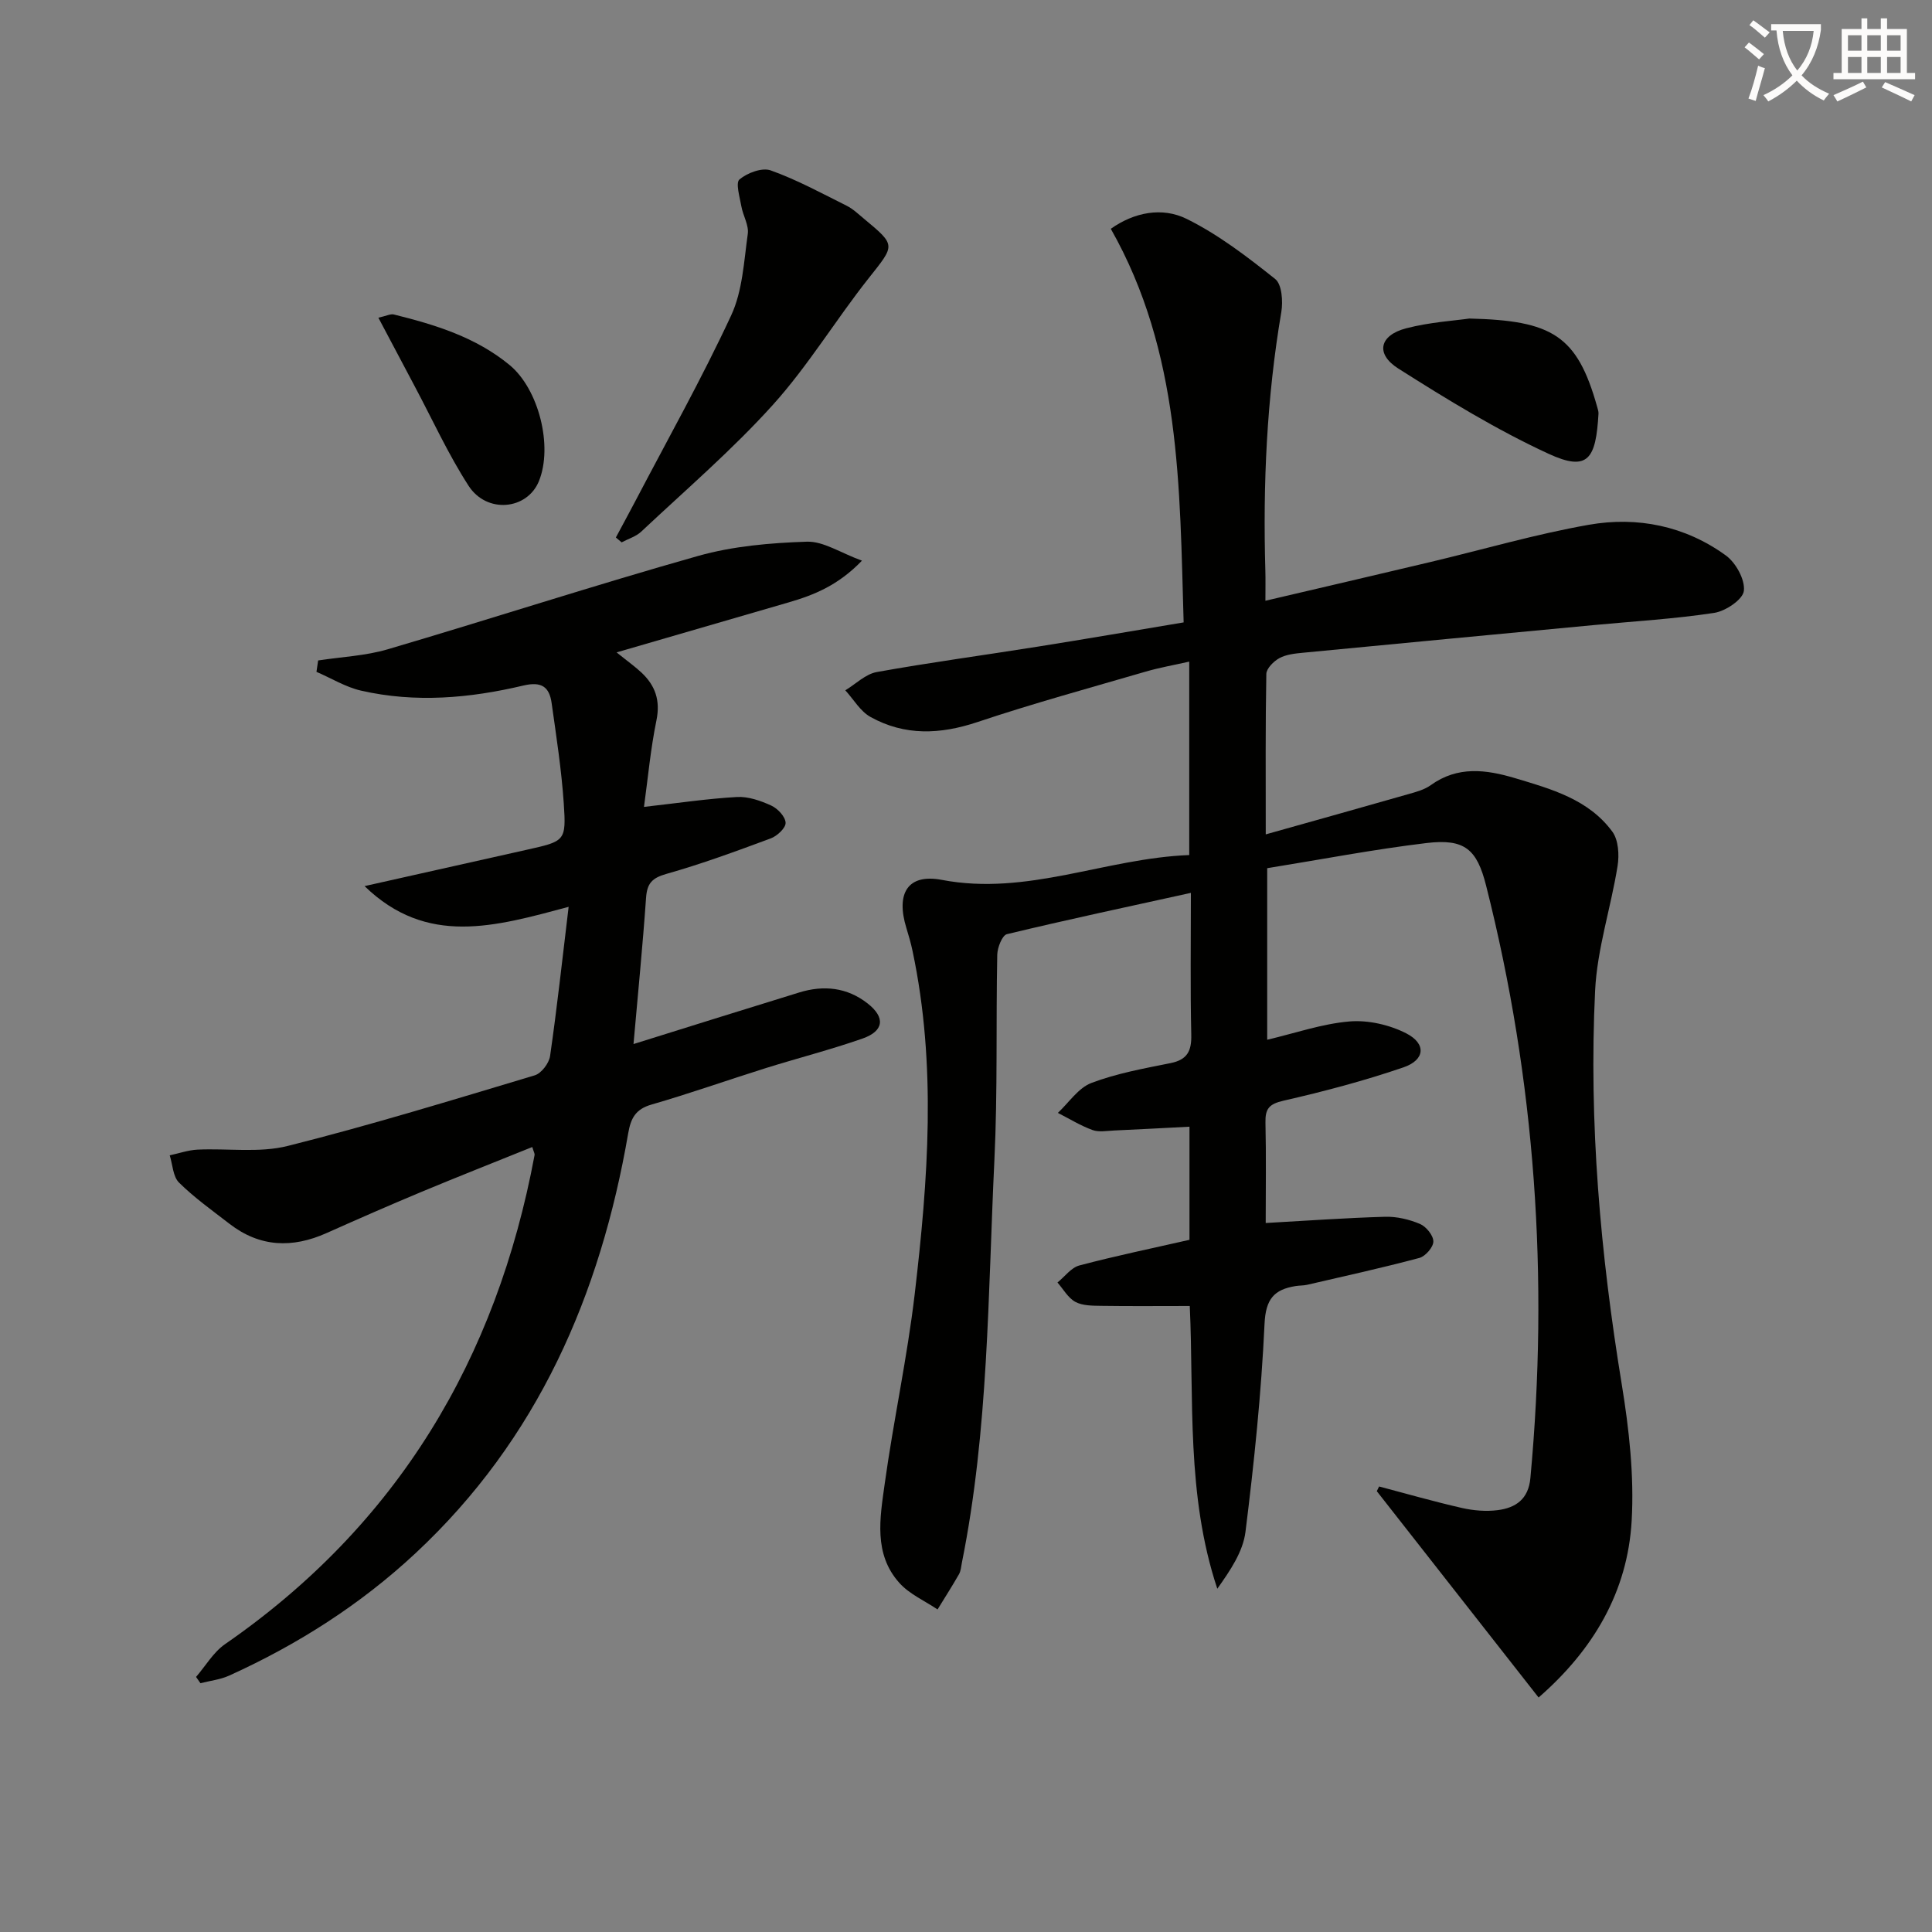 <svg enable-background="new 0 0 400 400" viewBox="0 0 400 400" xmlns="http://www.w3.org/2000/svg"><rect x="0" y="0" width="400" height="400" fill="#808080" stroke="none"/><path d="m362.1 8.8c1.1.8 2.1 1.6 3.1 2.4l-1 1.1c-1.3-1.1-2.3-2-3-2.5zm1.9 4.8c.5.2.9.4 1.4.5-.6 2.3-1.3 4.5-1.9 6.8l-1.5-.5c.8-2.1 1.4-4.3 2-6.8zm-1-9.4c1.3.9 2.4 1.8 3.4 2.5l-1 1.1c-1.4-1.2-2.4-2.1-3.2-2.6zm3.7 2.2v-1.4h10.3v1.2c-.5 3.6-1.8 6.8-4 9.4 1.5 1.6 3.4 2.8 5.7 3.8-.3.4-.7.8-1.1 1.4-2.3-1.1-4.1-2.5-5.6-4.1-1.6 1.6-3.6 3.1-5.9 4.3-.3-.5-.7-.9-1-1.3 2.4-1.1 4.4-2.5 6-4.1-1.9-2.5-3-5.6-3.3-9.3h-1.1zm8.8 0h-6.4c.3 3.3 1.3 6 3 8.2 2-2.3 3.1-5.1 3.4-8.2z" fill="#fcfbfa"/><path d="m385.3 3.8h1.3v2.2h2.8v-2.2h1.3v2.2h4.1v9.1h1.7v1.3h-16.9v-1.3h1.7v-9.1h4.1v-2.2zm.4 13.1.7 1.2c-1.8.9-3.8 1.9-6 2.9-.2-.4-.5-.8-.8-1.3 2.3-1 4.3-1.9 6.1-2.8zm-3.1-6.4h2.8v-3.2h-2.8zm0 4.6h2.8v-3.3h-2.8zm4-4.6h2.8v-3.2h-2.8zm0 4.6h2.8v-3.3h-2.8zm3.7 1.9c2.1.9 4.1 1.8 6.1 2.7l-.7 1.3c-2.2-1.1-4.2-2-6.1-2.9zm3.2-9.7h-2.8v3.2h2.8zm-2.8 7.8h2.8v-3.3h-2.8z" fill="#fcfbfa"/><g fill="#010100"><path d="m285.53 307.76c5.71 1.51 11.4 3.14 17.15 4.45 2.39.54 4.99.76 7.41.45 3.71-.48 6.36-2.26 6.76-6.64 3.85-41.42 1.05-82.32-9.17-122.67-1.9-7.52-4.42-9.75-12.32-8.81-11 1.32-21.9 3.42-33 5.21v35.52c5.78-1.36 11.35-3.31 17.04-3.79 3.86-.32 8.27.69 11.74 2.46 4.2 2.15 3.92 5.51-.58 7.05-8.12 2.78-16.47 4.99-24.85 6.9-2.98.68-3.77 1.69-3.71 4.51.16 6.96.05 13.93.05 20.81 8.56-.48 16.63-1.06 24.71-1.29 2.41-.07 4.99.54 7.22 1.48 1.28.54 2.78 2.37 2.78 3.63.01 1.17-1.64 3.07-2.89 3.41-7.67 2.05-15.44 3.76-23.18 5.55-.8.19-1.66.14-2.48.28-4.43.72-6.16 2.68-6.4 7.8-.67 14.4-2.16 28.78-3.95 43.1-.52 4.12-3.15 7.98-5.83 11.76-6.47-19.44-4.82-39.37-5.7-58.54-6.42 0-12.37.06-18.33-.03-1.81-.03-3.86-.01-5.36-.82-1.51-.82-2.49-2.63-3.7-4.01 1.5-1.21 2.83-3.08 4.53-3.53 7.51-1.99 15.13-3.56 22.8-5.31 0-7.98 0-15.58 0-23.42-5.42.28-10.53.56-15.64.79-1.5.07-3.14.38-4.47-.11-2.48-.91-4.77-2.33-7.14-3.54 2.28-2.13 4.23-5.16 6.93-6.19 5.23-1.99 10.86-3 16.38-4.11 3.49-.7 4.39-2.5 4.31-5.89-.22-9.59-.08-19.19-.08-29.36-13.24 2.91-25.71 5.57-38.09 8.55-.98.24-1.97 2.78-2 4.27-.28 14.16.09 28.34-.59 42.47-1.34 27.86-1.19 55.85-6.73 83.38-.16.81-.21 1.71-.61 2.41-1.41 2.46-2.94 4.86-4.43 7.28-2.67-1.8-5.83-3.17-7.91-5.5-5.38-5.99-4.01-13.46-3.04-20.45 1.82-13.15 4.67-26.16 6.22-39.34 2.77-23.65 4.56-47.37-.44-71.01-.34-1.62-.8-3.22-1.29-4.81-2.18-7.09.23-11.29 7.34-9.94 17.72 3.38 33.88-4.48 51.23-5.14 0-13.52 0-26.45 0-40.05-3.12.71-6.15 1.23-9.08 2.09-11.63 3.39-23.32 6.59-34.79 10.43-7.69 2.57-15.03 2.88-22.12-1.06-2.11-1.17-3.5-3.64-5.22-5.52 2.16-1.3 4.19-3.36 6.51-3.78 11.11-2 22.31-3.5 33.46-5.28 9.82-1.56 19.61-3.25 30.08-5-.83-28.1-.56-55.88-15.08-81.49 4.81-3.41 10.61-4.57 15.71-2.05 6.57 3.25 12.56 7.85 18.33 12.45 1.39 1.11 1.63 4.63 1.26 6.85-3.02 17.77-3.82 35.64-3.3 53.61.05 1.8.01 3.6.01 6.15 11.82-2.77 22.94-5.35 34.04-7.99 10.97-2.6 21.84-5.79 32.92-7.74 10.08-1.77 19.95.24 28.38 6.36 2.06 1.5 3.99 5 3.72 7.32-.21 1.8-3.79 4.2-6.14 4.56-8.19 1.25-16.5 1.73-24.76 2.51-20.15 1.91-40.3 3.8-60.45 5.75-1.64.16-3.42.35-4.82 1.11-1.18.65-2.67 2.13-2.7 3.27-.2 10.64-.12 21.28-.12 33.22 10.29-2.9 19.93-5.58 29.55-8.34 1.59-.45 3.3-.91 4.61-1.85 5.58-4.02 11.46-3.24 17.46-1.45 7.52 2.25 15.23 4.39 20.14 11.08 1.27 1.73 1.45 4.82 1.08 7.11-1.38 8.64-4.23 17.16-4.65 25.81-1.32 27.32 1.09 54.45 5.51 81.46 1.52 9.3 2.59 18.91 2.06 28.27-.83 14.7-7.93 26.74-19.27 36.61-11.36-14.48-22.43-28.6-33.5-42.72.16-.31.32-.64.48-.97z"/><path d="m65.87 136.74c4.81-.74 9.78-.95 14.4-2.31 21.46-6.32 42.74-13.25 64.27-19.33 7.23-2.04 14.97-2.7 22.51-2.95 3.43-.11 6.94 2.3 11.41 3.93-4.95 5.13-9.93 7.11-15.15 8.63-11.56 3.37-23.12 6.72-35.65 10.36 2.38 1.92 3.85 2.96 5.16 4.19 2.86 2.69 3.93 5.77 3.09 9.88-1.22 5.94-1.77 12.03-2.58 17.92 7.05-.79 13.13-1.71 19.25-2.05 2.35-.13 4.91.77 7.11 1.78 1.33.61 2.91 2.29 2.96 3.56.05 1.06-1.75 2.74-3.07 3.23-7.14 2.65-14.32 5.29-21.64 7.36-2.95.84-3.97 1.96-4.18 4.93-.69 9.87-1.67 19.73-2.6 30.29 11.88-3.71 23.08-7.23 34.31-10.68 5.06-1.56 9.92-1.06 14.17 2.28 3.69 2.89 3.39 5.7-1.06 7.26-6.57 2.3-13.35 4.03-20 6.11-7.91 2.48-15.74 5.26-23.7 7.56-3.3.95-4.28 2.83-4.82 5.96-5.77 33.45-18.73 63.31-43.99 86.89-11.41 10.65-24.42 18.94-38.61 25.37-1.85.84-3.97 1.07-5.96 1.58-.3-.43-.61-.86-.91-1.3 1.98-2.28 3.58-5.1 5.98-6.77 35.73-24.71 56.22-59 64.11-101.29.05-.28-.16-.6-.48-1.65-7.69 3.1-15.34 6.12-22.93 9.28-6.58 2.75-13.12 5.61-19.63 8.52-7.11 3.19-13.85 2.96-20.15-1.92-3.55-2.75-7.24-5.37-10.42-8.51-1.27-1.25-1.32-3.73-1.93-5.65 1.91-.41 3.81-1.08 5.74-1.18 6.24-.3 12.76.72 18.67-.76 17.19-4.31 34.16-9.53 51.15-14.62 1.38-.41 2.98-2.51 3.19-4.02 1.44-9.97 2.53-19.99 3.84-30.87-15.27 4.09-29.35 8.23-42.25-4.29 11.74-2.63 22.67-5.09 33.6-7.53 7.91-1.77 8.17-1.79 7.64-9.62-.47-6.94-1.54-13.84-2.51-20.74-.47-3.34-2.06-4.53-5.84-3.64-11.09 2.63-22.36 3.63-33.61 1.06-3.21-.73-6.16-2.57-9.24-3.89.13-.77.24-1.56.35-2.36z"/><path d="m127.51 111.28c1.34-2.51 2.71-5.01 4.03-7.53 6.69-12.78 13.77-25.38 19.84-38.45 2.36-5.07 2.64-11.18 3.44-16.88.25-1.8-.99-3.77-1.33-5.71-.33-1.9-1.23-4.85-.39-5.56 1.62-1.36 4.68-2.51 6.47-1.87 5.42 1.94 10.55 4.73 15.73 7.32 1.32.66 2.43 1.74 3.58 2.69 6.7 5.57 6.45 5.39.94 12.35-6.8 8.59-12.52 18.11-19.83 26.21-8.42 9.33-18.05 17.59-27.23 26.22-1.09 1.02-2.7 1.49-4.06 2.22-.4-.34-.8-.68-1.19-1.01z"/><path d="m304.21 65.95c17.16.41 22.32 3.48 26.46 18.26.13.48.31.98.28 1.46-.54 9.32-2.13 12.07-10.36 8.27-10.79-4.98-21.03-11.26-31.09-17.64-4.79-3.04-3.91-6.89 1.64-8.33 4.93-1.28 10.12-1.59 13.07-2.02z"/><path d="m78.34 65.78c1.68-.38 2.52-.84 3.2-.67 8.57 2.12 16.97 4.7 23.96 10.46 6.03 4.97 9.02 16.79 6.08 24.04-2.42 5.96-10.79 6.81-14.57.96-4.21-6.52-7.46-13.66-11.12-20.54-2.45-4.6-4.88-9.21-7.55-14.25z"/></g></svg>
